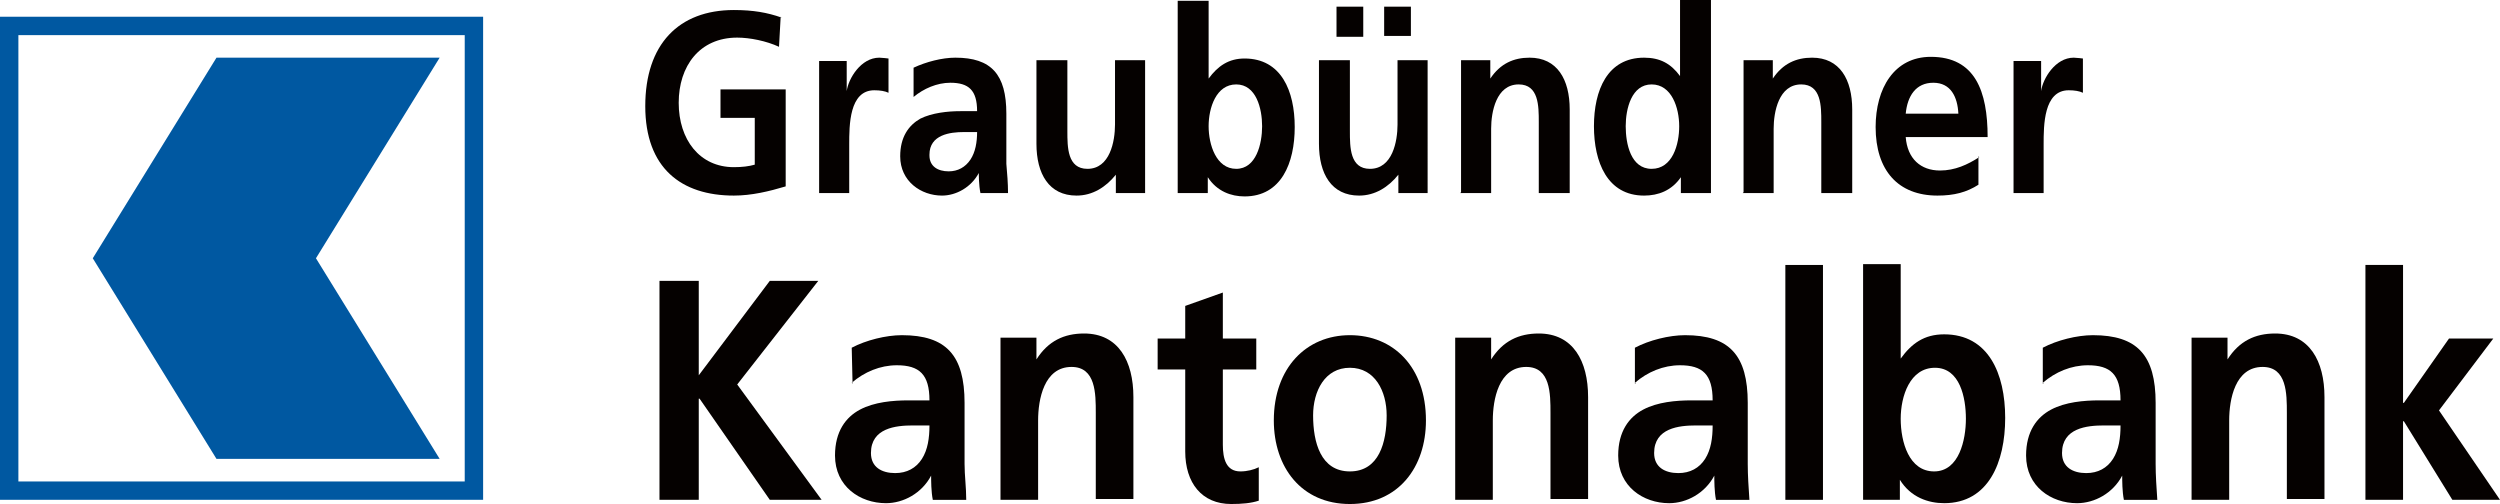 <?xml version="1.0" encoding="UTF-8"?><svg id="Ebene_1" xmlns="http://www.w3.org/2000/svg" viewBox="0 0 29.91 6.03"><defs><style>.cls-1{fill:#0058a1;}.cls-2{fill-rule:evenodd;}.cls-2,.cls-3{fill:#050100;}</style></defs><path class="cls-1" d="M.22.42h5.34v5.34H.22V.42ZM0,5.98h5.78V.2H0s0,5.78,0,5.78Z"/><polygon class="cls-1" points="2.59 .69 5.26 .69 3.78 3.09 5.26 5.49 2.59 5.49 1.11 3.09 2.59 .69"/><path class="cls-3" d="M9.35.21c-.17-.06-.34-.09-.57-.09-.66,0-1.06.41-1.06,1.15s.43,1.07,1.06,1.07c.21,0,.42-.05.62-.11v-1.16h-.78v.34h.41v.56c-.07.02-.15.03-.25.03-.41,0-.66-.33-.66-.77s.25-.78.7-.78c.15,0,.35.04.5.11,0,0,.02-.36.02-.36Z"/><path class="cls-3" d="M9.79,2.31h.37v-.58c0-.23,0-.65.3-.65.07,0,.13.01.17.03v-.41s-.08-.01-.11-.01c-.22,0-.37.25-.39.4h0v-.36h-.33v1.58h0Z"/><path class="cls-2" d="M11.12,1.85c0-.24.25-.27.41-.27h.16c0,.12-.02.24-.08.33-.06.09-.15.14-.26.14-.13,0-.23-.06-.23-.19M10.93,1.16c.12-.1.28-.17.44-.17.22,0,.32.09.32.34h-.2c-.15,0-.34.02-.48.09-.14.08-.24.22-.24.45,0,.3.25.47.5.47.17,0,.35-.1.44-.27h0s0,.15.02.24h.33c0-.12-.01-.23-.02-.35,0-.12,0-.24,0-.4v-.2c0-.47-.18-.67-.61-.67-.16,0-.35.05-.5.12v.35s.01,0,.01,0Z"/><path class="cls-3" d="M13.71.72h-.37v.77c0,.2-.06.53-.33.53-.24,0-.24-.26-.24-.45v-.85h-.37v1c0,.36.15.62.48.62.19,0,.35-.1.47-.25h0v.22h.35V.72h0Z"/><path class="cls-2" d="M14.09,2.31h.36v-.19h0c.11.17.28.23.44.23.44,0,.6-.4.6-.83s-.16-.82-.6-.82c-.19,0-.32.09-.43.24h0v-.93h-.37v2.31ZM14.46,1.51c0-.22.09-.5.33-.5s.31.29.31.5-.07.51-.31.51-.33-.29-.33-.51"/><path class="cls-2" d="M17.09.72h-.37v.77c0,.2-.06.53-.33.53-.24,0-.24-.26-.24-.45v-.85h-.37v1c0,.36.15.62.48.62.19,0,.35-.1.47-.25h0v.22h.35V.72h0ZM16.31.08h-.32v.36h.32V.08ZM16.56.43h.32V.08h-.32v.36Z"/><path class="cls-3" d="M17.47,2.31h.37v-.77c0-.2.06-.53.33-.53.24,0,.24.26.24.45v.85h.37v-1c0-.36-.15-.62-.48-.62-.19,0-.35.07-.47.25h0v-.22h-.35v1.58h0Z"/><path class="cls-2" d="M20.11,2.31h.36V0h-.37v.91h0c-.11-.15-.24-.22-.43-.22-.44,0-.6.39-.6.82s.16.83.6.83c.17,0,.33-.06.44-.22h0v.18h0ZM19.45,1.51c0-.21.07-.5.31-.5s.33.28.33.5-.08.51-.33.51-.31-.3-.31-.51"/><path class="cls-3" d="M20.85,2.31h.37v-.77c0-.2.06-.53.33-.53.24,0,.24.26.24.45v.85h.37v-1c0-.36-.15-.62-.48-.62-.19,0-.35.07-.47.25h0v-.22h-.35v1.58h0Z"/><path class="cls-2" d="M23.68,1.88c-.14.09-.29.16-.47.16-.23,0-.39-.14-.41-.4h.98c0-.55-.15-.96-.68-.96-.44,0-.66.38-.66.84,0,.52.27.82.74.82.2,0,.35-.04.49-.13,0,0,0-.34,0-.34ZM22.8,1.36c.02-.21.12-.37.33-.37s.29.17.3.37c0,0-.63,0-.63,0Z"/><path class="cls-3" d="M24.08,2.31h.37v-.58c0-.23,0-.65.3-.65.07,0,.13.01.17.03v-.41s-.08-.01-.11-.01c-.22,0-.37.25-.39.4h0v-.36h-.33s0,1.58,0,1.58Z"/><polygon class="cls-3" points="7.89 5.98 8.36 5.98 8.36 4.77 8.37 4.77 9.21 5.98 9.83 5.98 8.82 4.6 9.79 3.36 9.21 3.36 8.36 4.49 8.36 3.36 7.89 3.36 7.89 5.98"/><path class="cls-2" d="M10.42,5.42c0-.3.3-.33.5-.33h.2c0,.15-.02.29-.09.4-.07.11-.18.17-.32.17-.16,0-.29-.07-.29-.24M10.19,4.58c.15-.13.34-.21.54-.21.27,0,.39.11.39.42h-.25c-.19,0-.41.02-.58.11-.17.09-.3.26-.3.55,0,.37.3.57.61.57.21,0,.43-.12.54-.33h0c0,.06,0,.19.02.29h.4c0-.15-.02-.29-.02-.43,0-.14,0-.29,0-.48v-.25c0-.57-.22-.81-.75-.81-.19,0-.43.06-.6.15,0,0,.01.43.01.43Z"/><path class="cls-3" d="M11.97,5.98h.45v-.95c0-.25.07-.64.4-.64.29,0,.29.32.29.55v1.03h.45v-1.22c0-.43-.18-.76-.59-.76-.24,0-.43.09-.57.31h0v-.26h-.43v1.93h0Z"/><path class="cls-3" d="M14.18,5.4c0,.38.2.63.55.63.13,0,.24-.01.33-.04v-.4c-.06.03-.14.05-.22.05-.17,0-.21-.15-.21-.32v-.9h.4v-.37h-.4v-.55l-.45.16v.39h-.33v.37h.33s0,.98,0,.98Z"/><path class="cls-2" d="M15.71,4.97c0-.29.14-.57.44-.57s.44.28.44.57c0,.32-.09.67-.44.67s-.44-.35-.44-.67M15.24,5.03c0,.56.33,1,.91,1s.91-.44.91-1c0-.64-.39-1.02-.91-1.02s-.91.39-.91,1.02"/><path class="cls-3" d="M17.41,5.98h.45v-.95c0-.25.07-.64.4-.64.29,0,.29.32.29.55v1.03h.45v-1.22c0-.43-.18-.76-.59-.76-.24,0-.43.09-.57.31h0v-.26h-.43v1.93Z"/><path class="cls-2" d="M19.79,5.42c0-.3.3-.33.5-.33h.2c0,.15-.02.29-.09.4-.07.11-.18.17-.32.17-.16,0-.29-.07-.29-.24M19.56,4.58c.15-.13.34-.21.54-.21.27,0,.39.11.39.42h-.25c-.19,0-.41.02-.58.11-.17.09-.3.26-.3.55,0,.37.3.57.61.57.21,0,.43-.12.54-.33h0c0,.06,0,.19.02.29h.4c-.01-.15-.02-.29-.02-.43,0-.14,0-.29,0-.48v-.25c0-.57-.22-.81-.75-.81-.19,0-.43.06-.6.15v.43s.01,0,.01,0Z"/><rect class="cls-3" x="21.36" y="3.17" width=".45" height="2.81"/><path class="cls-2" d="M22.29,5.98h.44v-.24h0c.13.21.34.28.53.28.53,0,.73-.49.73-1.02s-.2-1-.73-1c-.24,0-.39.11-.52.29h0v-1.13h-.45v2.81ZM22.74,5.01c0-.27.11-.61.41-.61s.37.36.37.61-.08.63-.38.63-.4-.35-.4-.63"/><path class="cls-2" d="M24.67,5.42c0-.3.3-.33.5-.33h.2c0,.15-.02.29-.09.4-.07.11-.18.17-.32.17-.16,0-.29-.07-.29-.24M24.44,4.58c.15-.13.34-.21.54-.21.27,0,.39.11.39.42h-.25c-.19,0-.41.02-.58.11-.17.09-.3.26-.3.55,0,.37.3.57.61.57.21,0,.43-.12.54-.33h0c0,.06,0,.19.02.29h.4c-.01-.15-.02-.29-.02-.43,0-.14,0-.29,0-.48v-.25c0-.57-.22-.81-.75-.81-.19,0-.43.06-.6.15v.43s.01,0,.01,0Z"/><path class="cls-3" d="M26.22,5.98h.45v-.95c0-.25.07-.64.4-.64.29,0,.29.32.29.55v1.03h.45v-1.22c0-.43-.18-.76-.59-.76-.24,0-.43.09-.57.31h0v-.26h-.43s0,1.93,0,1.93Z"/><polygon class="cls-3" points="28.3 5.98 28.75 5.98 28.75 5.04 28.76 5.04 29.34 5.98 29.91 5.98 29.18 4.91 29.83 4.05 29.3 4.05 28.76 4.82 28.75 4.82 28.75 3.17 28.3 3.17 28.3 5.98"/></svg>